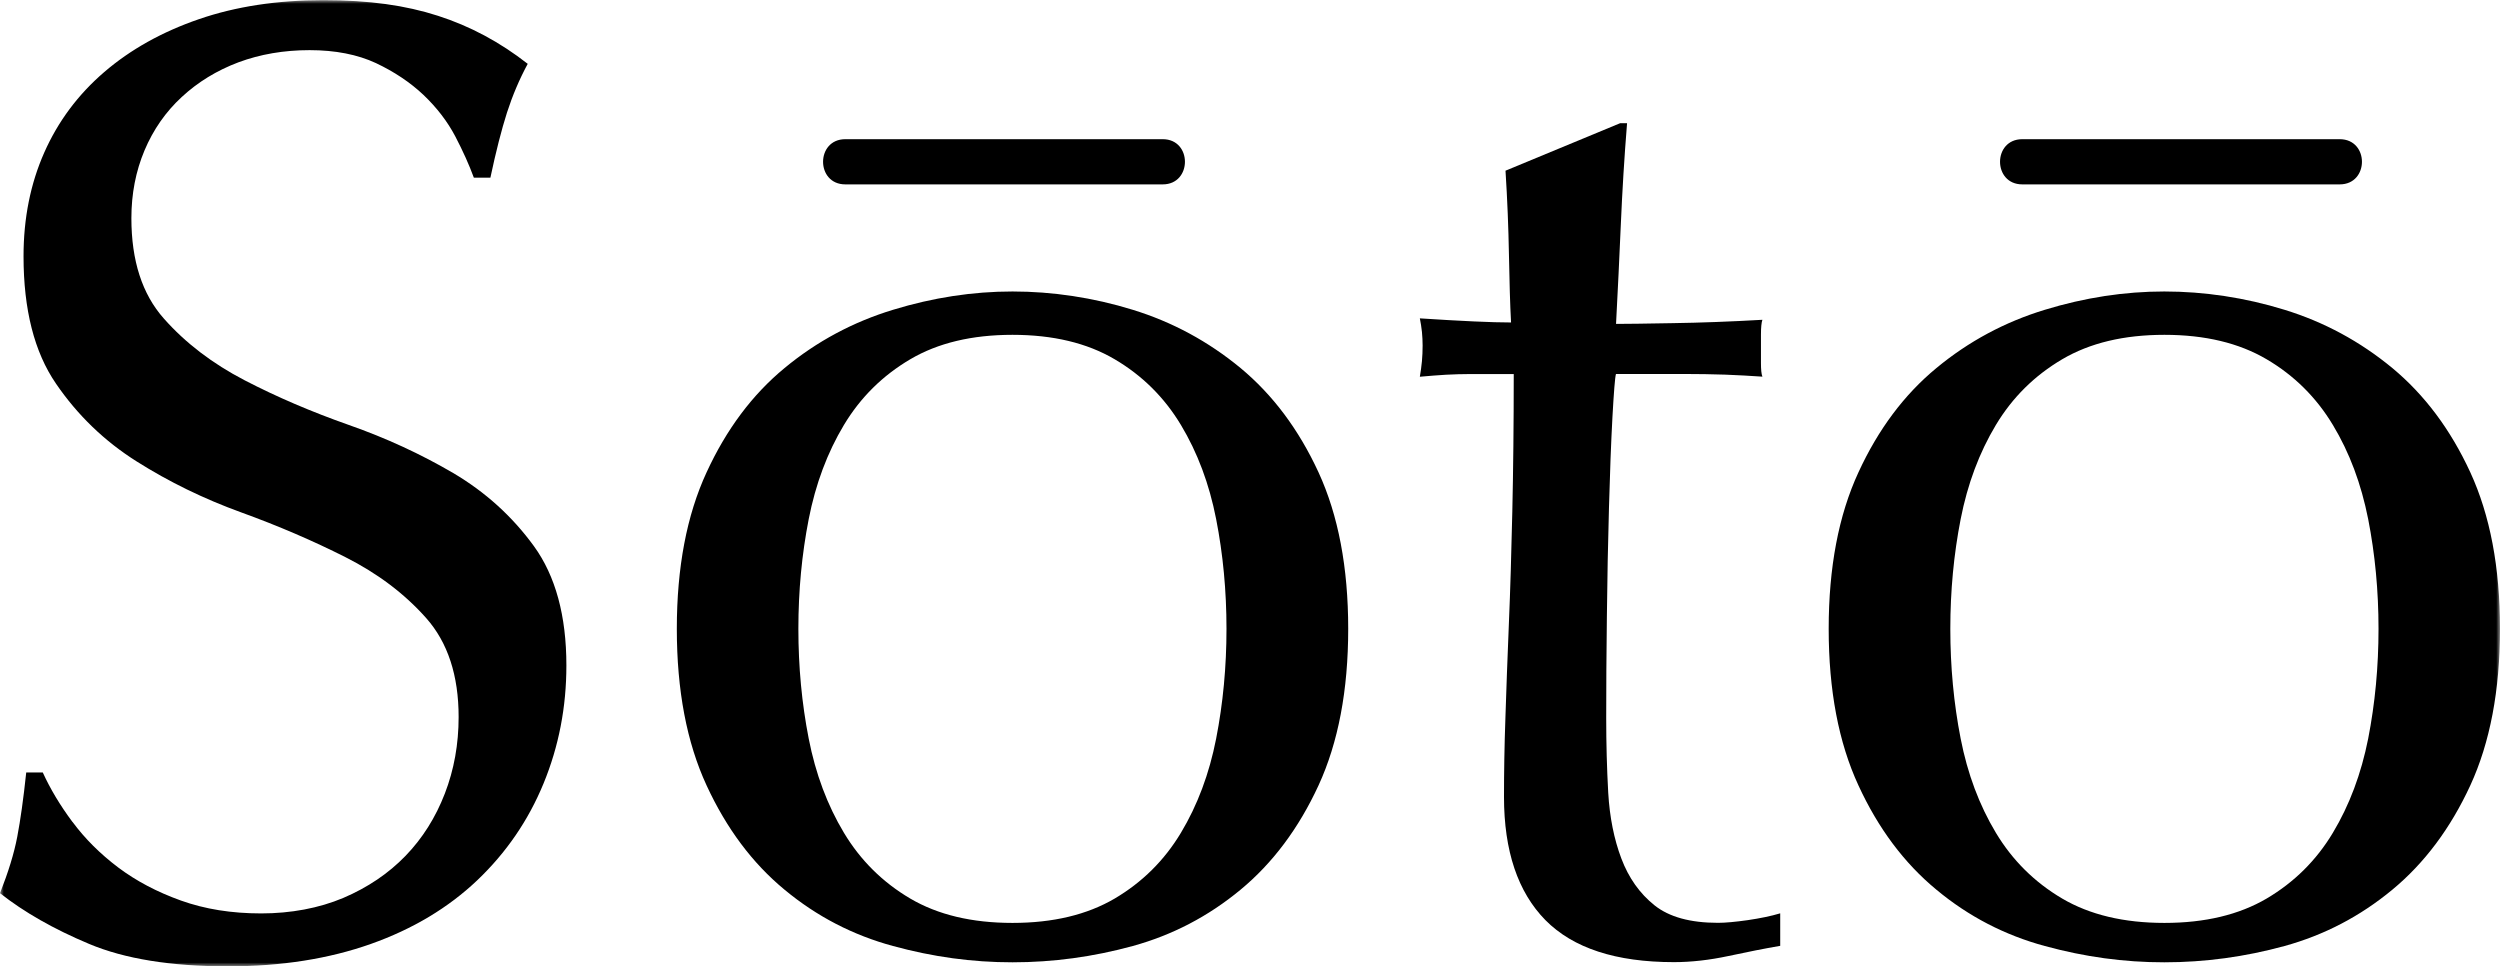 <svg width="326" height="126" viewBox="0 0 326 126" fill="none" xmlns="http://www.w3.org/2000/svg">
	<g clip-path="url(#clip0_868_6114)">
		<mask id="mask0_868_6114" style="mask-type:luminance" maskUnits="userSpaceOnUse" x="0" y="0" width="326" height="126">
			<path d="M326 0H0V126H326V0Z" fill="white" />
		</mask>
		<g mask="url(#mask0_868_6114)">
			<path d="M110.23 24.044H151.62C155.478 24.044 155.489 18.15 151.62 18.15H110.23C106.361 18.15 106.361 24.044 110.23 24.044Z" fill="black" />
			<path d="M263.707 24.044H305.097C308.966 24.044 308.966 18.15 305.097 18.15H263.707C259.837 18.15 259.837 24.044 263.707 24.044Z" fill="black" />
			<path d="M9.46 107.182C11.082 109.372 13.066 111.344 15.401 113.108C17.746 114.871 20.476 116.317 23.6 117.434C26.724 118.552 30.198 119.11 34.057 119.11C37.915 119.11 41.587 118.431 44.777 117.084C47.956 115.726 50.663 113.896 52.877 111.607C55.102 109.307 56.801 106.601 58.007 103.479C59.213 100.358 59.805 97.028 59.805 93.501C59.805 88.079 58.391 83.774 55.574 80.597C52.746 77.41 49.238 74.77 45.029 72.645C40.82 70.52 36.293 68.57 31.426 66.806C26.57 65.043 22.032 62.83 17.834 60.179C13.625 57.529 10.117 54.144 7.3 50.026C4.472 45.907 3.069 40.364 3.069 33.42C3.069 28.469 3.968 23.967 5.766 19.903C7.563 15.839 10.172 12.334 13.603 9.387C17.023 6.452 21.133 4.152 25.945 2.498C30.746 0.843 36.15 0.022 42.157 0.022C48.164 0.022 52.899 0.701 57.108 2.059C61.306 3.407 65.209 5.499 68.815 8.325C67.73 10.329 66.831 12.454 66.108 14.689C65.395 16.924 64.672 19.75 63.948 23.167H61.789C61.186 21.524 60.386 19.728 59.366 17.778C58.347 15.839 56.966 14.043 55.223 12.378C53.48 10.735 51.408 9.354 49.019 8.226C46.618 7.109 43.725 6.539 40.37 6.539C37.016 6.539 33.914 7.076 31.086 8.128C28.269 9.19 25.803 10.702 23.709 12.641C21.605 14.579 19.983 16.913 18.843 19.618C17.703 22.335 17.133 25.27 17.133 28.458C17.133 33.989 18.536 38.349 21.364 41.536C24.181 44.724 27.699 47.407 31.897 49.587C36.096 51.767 40.633 53.706 45.489 55.415C50.356 57.123 54.883 59.216 59.092 61.68C63.291 64.156 66.798 67.332 69.626 71.221C72.443 75.109 73.857 80.301 73.857 86.775C73.857 92.197 72.871 97.312 70.887 102.143C68.903 106.974 66.02 111.18 62.238 114.784C58.457 118.376 53.831 121.148 48.372 123.086C42.903 125.025 36.688 126.011 29.727 126.011C22.284 126.011 16.256 125.036 11.619 123.086C6.993 121.148 3.124 118.935 0 116.47C1.074 113.754 1.831 111.311 2.247 109.131C2.664 106.952 3.058 104.158 3.42 100.73H5.579C6.544 102.855 7.826 105.002 9.449 107.182" fill="black" />
			<path d="M104.108 81.999C104.108 86.95 104.557 91.726 105.456 96.316C106.355 100.916 107.89 105.002 110.049 108.595C112.208 112.187 115.091 115.046 118.697 117.171C122.293 119.285 126.732 120.348 132.026 120.348C137.321 120.348 141.749 119.285 145.355 117.171C148.951 115.046 151.833 112.198 153.993 108.595C156.152 105.002 157.687 100.905 158.586 96.316C159.484 91.715 159.934 86.95 159.934 81.999C159.934 77.048 159.484 72.283 158.586 67.694C157.687 63.093 156.152 59.007 153.993 55.415C151.833 51.822 148.951 48.963 145.355 46.849C141.749 44.724 137.31 43.661 132.026 43.661C126.743 43.661 122.304 44.724 118.697 46.849C115.091 48.974 112.208 51.822 110.049 55.415C107.89 59.007 106.355 63.104 105.456 67.694C104.557 72.294 104.108 77.059 104.108 81.999ZM88.258 81.999C88.258 73.992 89.551 67.19 92.138 61.593C94.714 55.995 98.101 51.46 102.31 47.988C106.508 44.516 111.233 41.986 116.45 40.397C121.679 38.798 126.864 38.009 132.037 38.009C137.211 38.009 142.549 38.798 147.712 40.397C152.875 41.986 157.555 44.516 161.764 47.988C165.962 51.471 169.36 56.006 171.936 61.593C174.512 67.19 175.806 73.992 175.806 81.999C175.806 90.006 174.512 96.82 171.936 102.417C169.35 108.014 165.962 112.549 161.764 116.021C157.555 119.505 152.875 121.936 147.712 123.36C142.549 124.773 137.321 125.485 132.037 125.485C126.754 125.485 121.679 124.784 116.45 123.36C111.233 121.947 106.508 119.505 102.31 116.021C98.101 112.549 94.725 108.014 92.138 102.417C89.551 96.82 88.258 90.017 88.258 81.999Z" fill="black" />
			<path d="M212.168 16.08C211.806 20.56 211.543 24.942 211.357 29.246C211.171 33.551 210.962 37.889 210.732 42.237C212.047 42.237 214.514 42.205 218.109 42.139C221.715 42.084 225.618 41.942 229.816 41.701C229.695 42.051 229.629 42.697 229.629 43.639V47.342C229.629 48.174 229.684 48.766 229.816 49.116C228.259 49.007 226.626 48.919 224.949 48.853C223.261 48.799 221.463 48.766 219.545 48.766H210.721C210.59 49.237 210.447 51.121 210.261 54.418C210.085 57.715 209.932 61.636 209.811 66.171C209.68 70.706 209.592 75.449 209.537 80.4C209.472 85.351 209.45 89.765 209.45 93.654C209.45 96.962 209.537 100.204 209.713 103.381C209.899 106.557 210.469 109.427 211.423 111.947C212.376 114.477 213.823 116.514 215.741 118.048C217.66 119.581 220.422 120.337 224.028 120.337C224.982 120.337 226.275 120.217 227.908 119.987C229.531 119.746 230.934 119.461 232.14 119.099V123.338C230.09 123.689 227.843 124.138 225.387 124.664C222.932 125.189 220.553 125.463 218.273 125.463C210.71 125.463 205.131 123.634 201.525 119.987C197.929 116.328 196.121 110.972 196.121 103.907C196.121 100.719 196.175 97.28 196.307 93.566C196.428 89.853 196.57 85.789 196.756 81.375C196.943 76.96 197.085 72.064 197.206 66.708C197.326 61.352 197.392 55.371 197.392 48.777H191.627C190.662 48.777 189.643 48.81 188.568 48.864C187.483 48.93 186.343 49.018 185.148 49.127C185.269 48.426 185.357 47.747 185.422 47.09C185.477 46.455 185.51 45.764 185.51 45.063C185.51 44.472 185.477 43.88 185.422 43.289C185.357 42.697 185.269 42.106 185.148 41.514C190.552 41.865 194.52 42.051 197.041 42.051C196.91 39.685 196.833 36.75 196.767 33.212C196.702 29.674 196.559 26.026 196.318 22.258L211.258 16.069H212.157L212.168 16.08Z" fill="black" />
			<path d="M254.322 81.999C254.322 86.95 254.771 91.726 255.67 96.316C256.569 100.916 258.104 105.002 260.263 108.595C262.422 112.187 265.305 115.046 268.911 117.171C272.507 119.285 276.946 120.348 282.24 120.348C287.535 120.348 291.963 119.285 295.569 117.171C299.165 115.046 302.047 112.198 304.207 108.595C306.366 105.002 307.901 100.905 308.811 96.316C309.709 91.715 310.159 86.95 310.159 81.999C310.159 77.048 309.709 72.283 308.811 67.694C307.901 63.093 306.377 59.007 304.207 55.415C302.047 51.822 299.165 48.963 295.569 46.849C291.963 44.724 287.524 43.661 282.24 43.661C276.957 43.661 272.518 44.724 268.911 46.849C265.305 48.974 262.422 51.822 260.263 55.415C258.104 59.007 256.569 63.104 255.67 67.694C254.771 72.294 254.322 77.059 254.322 81.999ZM238.461 81.999C238.461 73.992 239.754 67.19 242.341 61.593C244.917 55.995 248.304 51.46 252.513 47.988C256.711 44.516 261.425 41.986 266.642 40.397C271.871 38.798 277.056 38.009 282.229 38.009C287.403 38.009 292.741 38.798 297.904 40.397C303.067 41.986 307.747 44.516 311.956 47.988C316.155 51.471 319.553 56.006 322.129 61.593C324.704 67.19 325.998 73.992 325.998 81.999C325.998 90.006 324.704 96.82 322.129 102.417C319.542 108.014 316.155 112.549 311.956 116.021C307.747 119.505 303.067 121.936 297.904 123.36C292.741 124.773 287.513 125.485 282.229 125.485C276.946 125.485 271.871 124.784 266.642 123.36C261.425 121.947 256.701 119.505 252.513 116.021C248.304 112.549 244.917 108.014 242.341 102.417C239.754 96.82 238.461 90.017 238.461 81.999Z" fill="black" />
		</g>
	</g>
	<defs>
		<clipPath id="clip0_868_6114">
			<rect width="326" height="126" fill="white" />
		</clipPath>
	</defs>
</svg>
